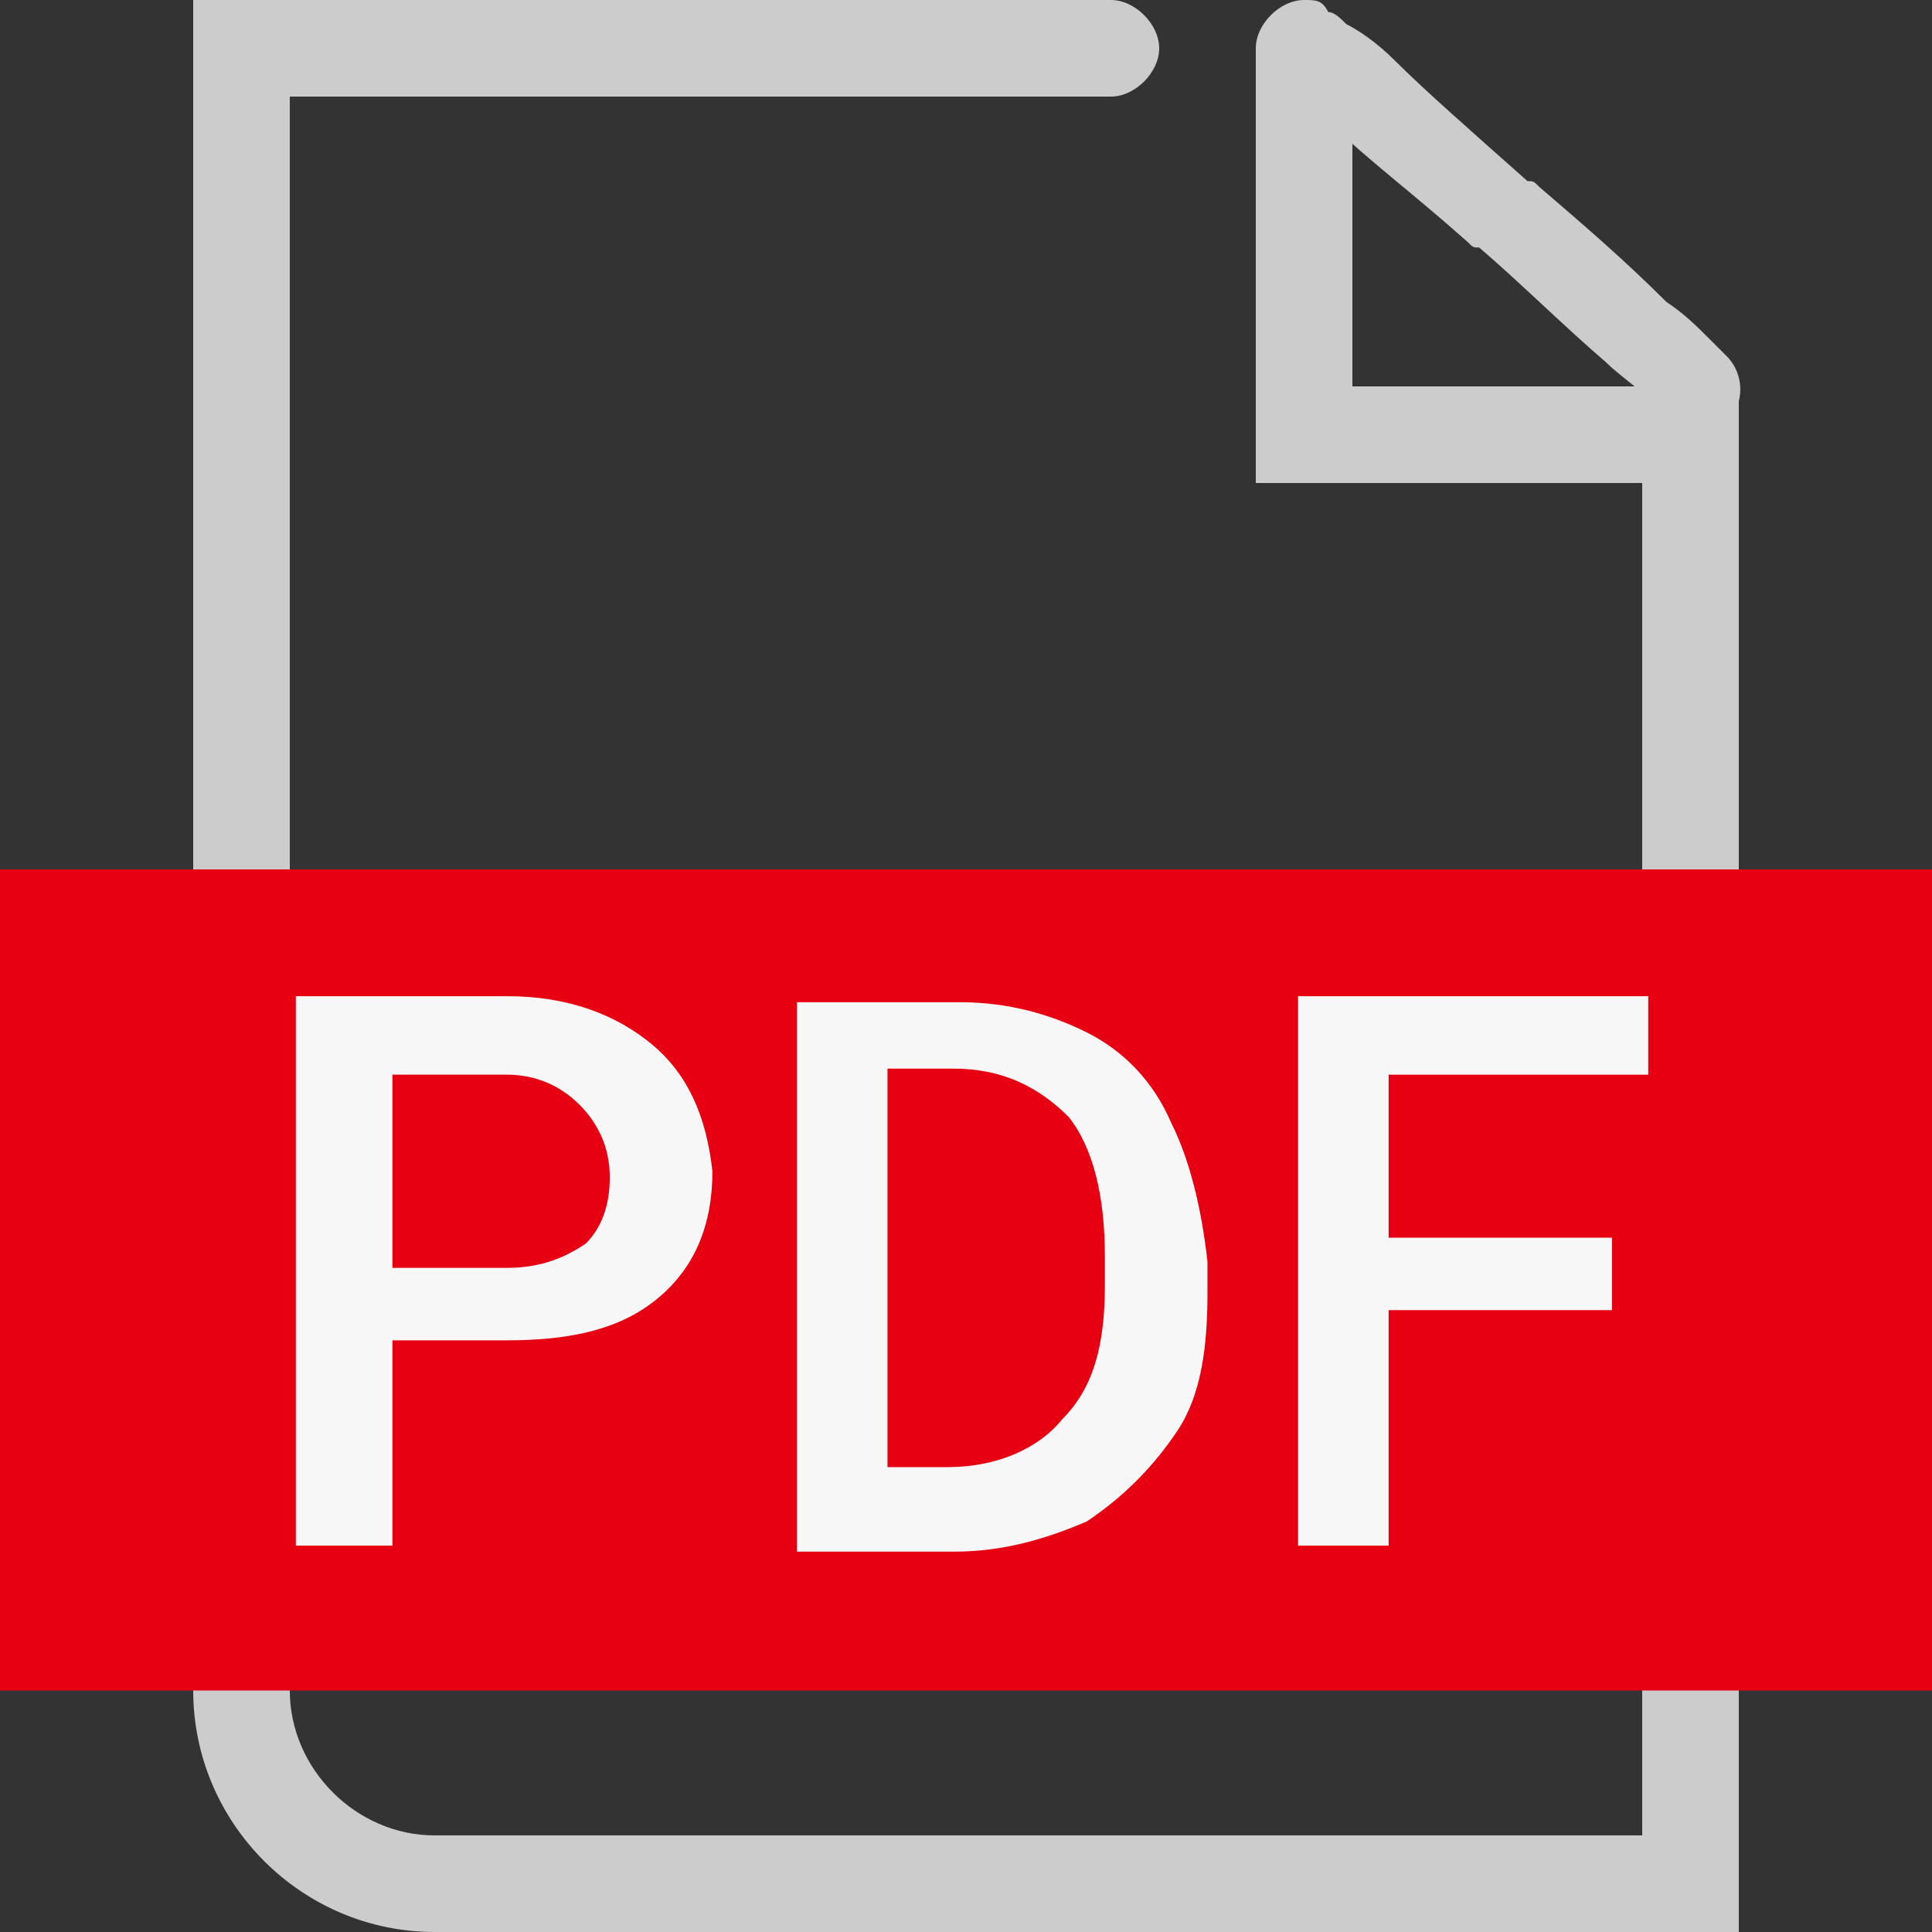 <svg width="24" height="24" viewBox="0 0 24 24" fill="none" xmlns="http://www.w3.org/2000/svg">
<rect x="0" y="0" width="24" height="24" fill="#333333" stroke="none"/>
<g clip-path="url(#clip0_61_326)">
<path d="M21.225 4.2C21.075 4.05 20.925 3.9 20.7 3.75C20.175 3.225 19.65 2.775 19.125 2.325C19.05 2.25 19.05 2.25 18.975 2.25C18.3 1.65 17.7 1.125 17.325 0.75C17.1 0.525 16.875 0.375 16.725 0.3C16.65 0.225 16.575 0.15 16.5 0.15C16.425 0 16.35 0 16.2 0C15.9 0 15.6 0.3 15.6 0.6V1.8V3V5.4V6H16.2H21L20.4 5.4V23.4L21 22.8H5.4C4.425 22.8 3.6 21.975 3.6 21V0.6L3 1.2H13.8C14.1 1.2 14.4 0.9 14.4 0.6C14.4 0.3 14.1 0 13.8 0H3H2.4V0.6V21C2.4 22.65 3.75 24 5.4 24H21H21.6V23.4V5.4V4.8H21H16.2L16.8 5.4V3V1.8V0.6C16.8 0.9 16.575 1.2 16.2 1.2C16.125 1.2 16.05 1.2 15.975 1.125C15.975 1.125 15.975 1.125 16.05 1.2C16.125 1.275 16.35 1.425 16.575 1.575C16.95 1.95 17.55 2.4 18.225 3C18.3 3.075 18.3 3.075 18.375 3.075C18.9 3.525 19.425 4.05 19.95 4.5C20.1 4.65 20.325 4.8 20.475 4.95C20.475 5.175 20.55 5.25 20.625 5.25C20.85 5.475 21.225 5.475 21.45 5.25C21.675 5.025 21.675 4.65 21.45 4.425C21.375 4.35 21.3 4.275 21.225 4.2Z" fill="#CCCCCC"/>
<path d="M2.4 10.8H0V21H12H24V10.8H3.6H2.4Z" fill="#E60012"/>
<path d="M8.1 12.975C7.65 12.6 7.05 12.375 6.3 12.375H3.675V19.2H4.875V16.65H6.3C7.125 16.65 7.725 16.5 8.175 16.125C8.625 15.75 8.85 15.225 8.85 14.55C8.775 13.875 8.55 13.35 8.1 12.975ZM7.275 15.45C7.05 15.6 6.75 15.75 6.3 15.75H4.875V13.35H6.3C6.675 13.35 6.975 13.5 7.2 13.725C7.425 13.95 7.575 14.25 7.575 14.625C7.575 14.925 7.5 15.225 7.275 15.45Z" fill="#F7F7F7"/>
<path d="M14.55 13.95C14.325 13.425 13.95 13.05 13.5 12.825C13.05 12.6 12.525 12.45 11.925 12.45H9.9V19.275H11.85C12.45 19.275 12.975 19.125 13.5 18.9C13.95 18.6 14.325 18.225 14.625 17.775C14.925 17.325 15 16.725 15 16.05V15.675C14.925 15 14.775 14.4 14.55 13.95ZM13.725 15.975C13.725 16.725 13.575 17.25 13.2 17.625C12.9 18 12.375 18.225 11.775 18.225H11.025V13.275H11.85C12.45 13.275 12.9 13.5 13.275 13.875C13.575 14.25 13.725 14.85 13.725 15.6V15.975Z" fill="#F7F7F7"/>
<path d="M20.025 16.275H17.25V19.2H16.125V12.375H20.475V13.35H17.25V15.375H20.025V16.275Z" fill="#F7F7F7"/>
</g>
<defs>
<clipPath id="clip0_61_326">
<rect width="24" height="24" fill="white"/>
</clipPath>
</defs>
</svg>
